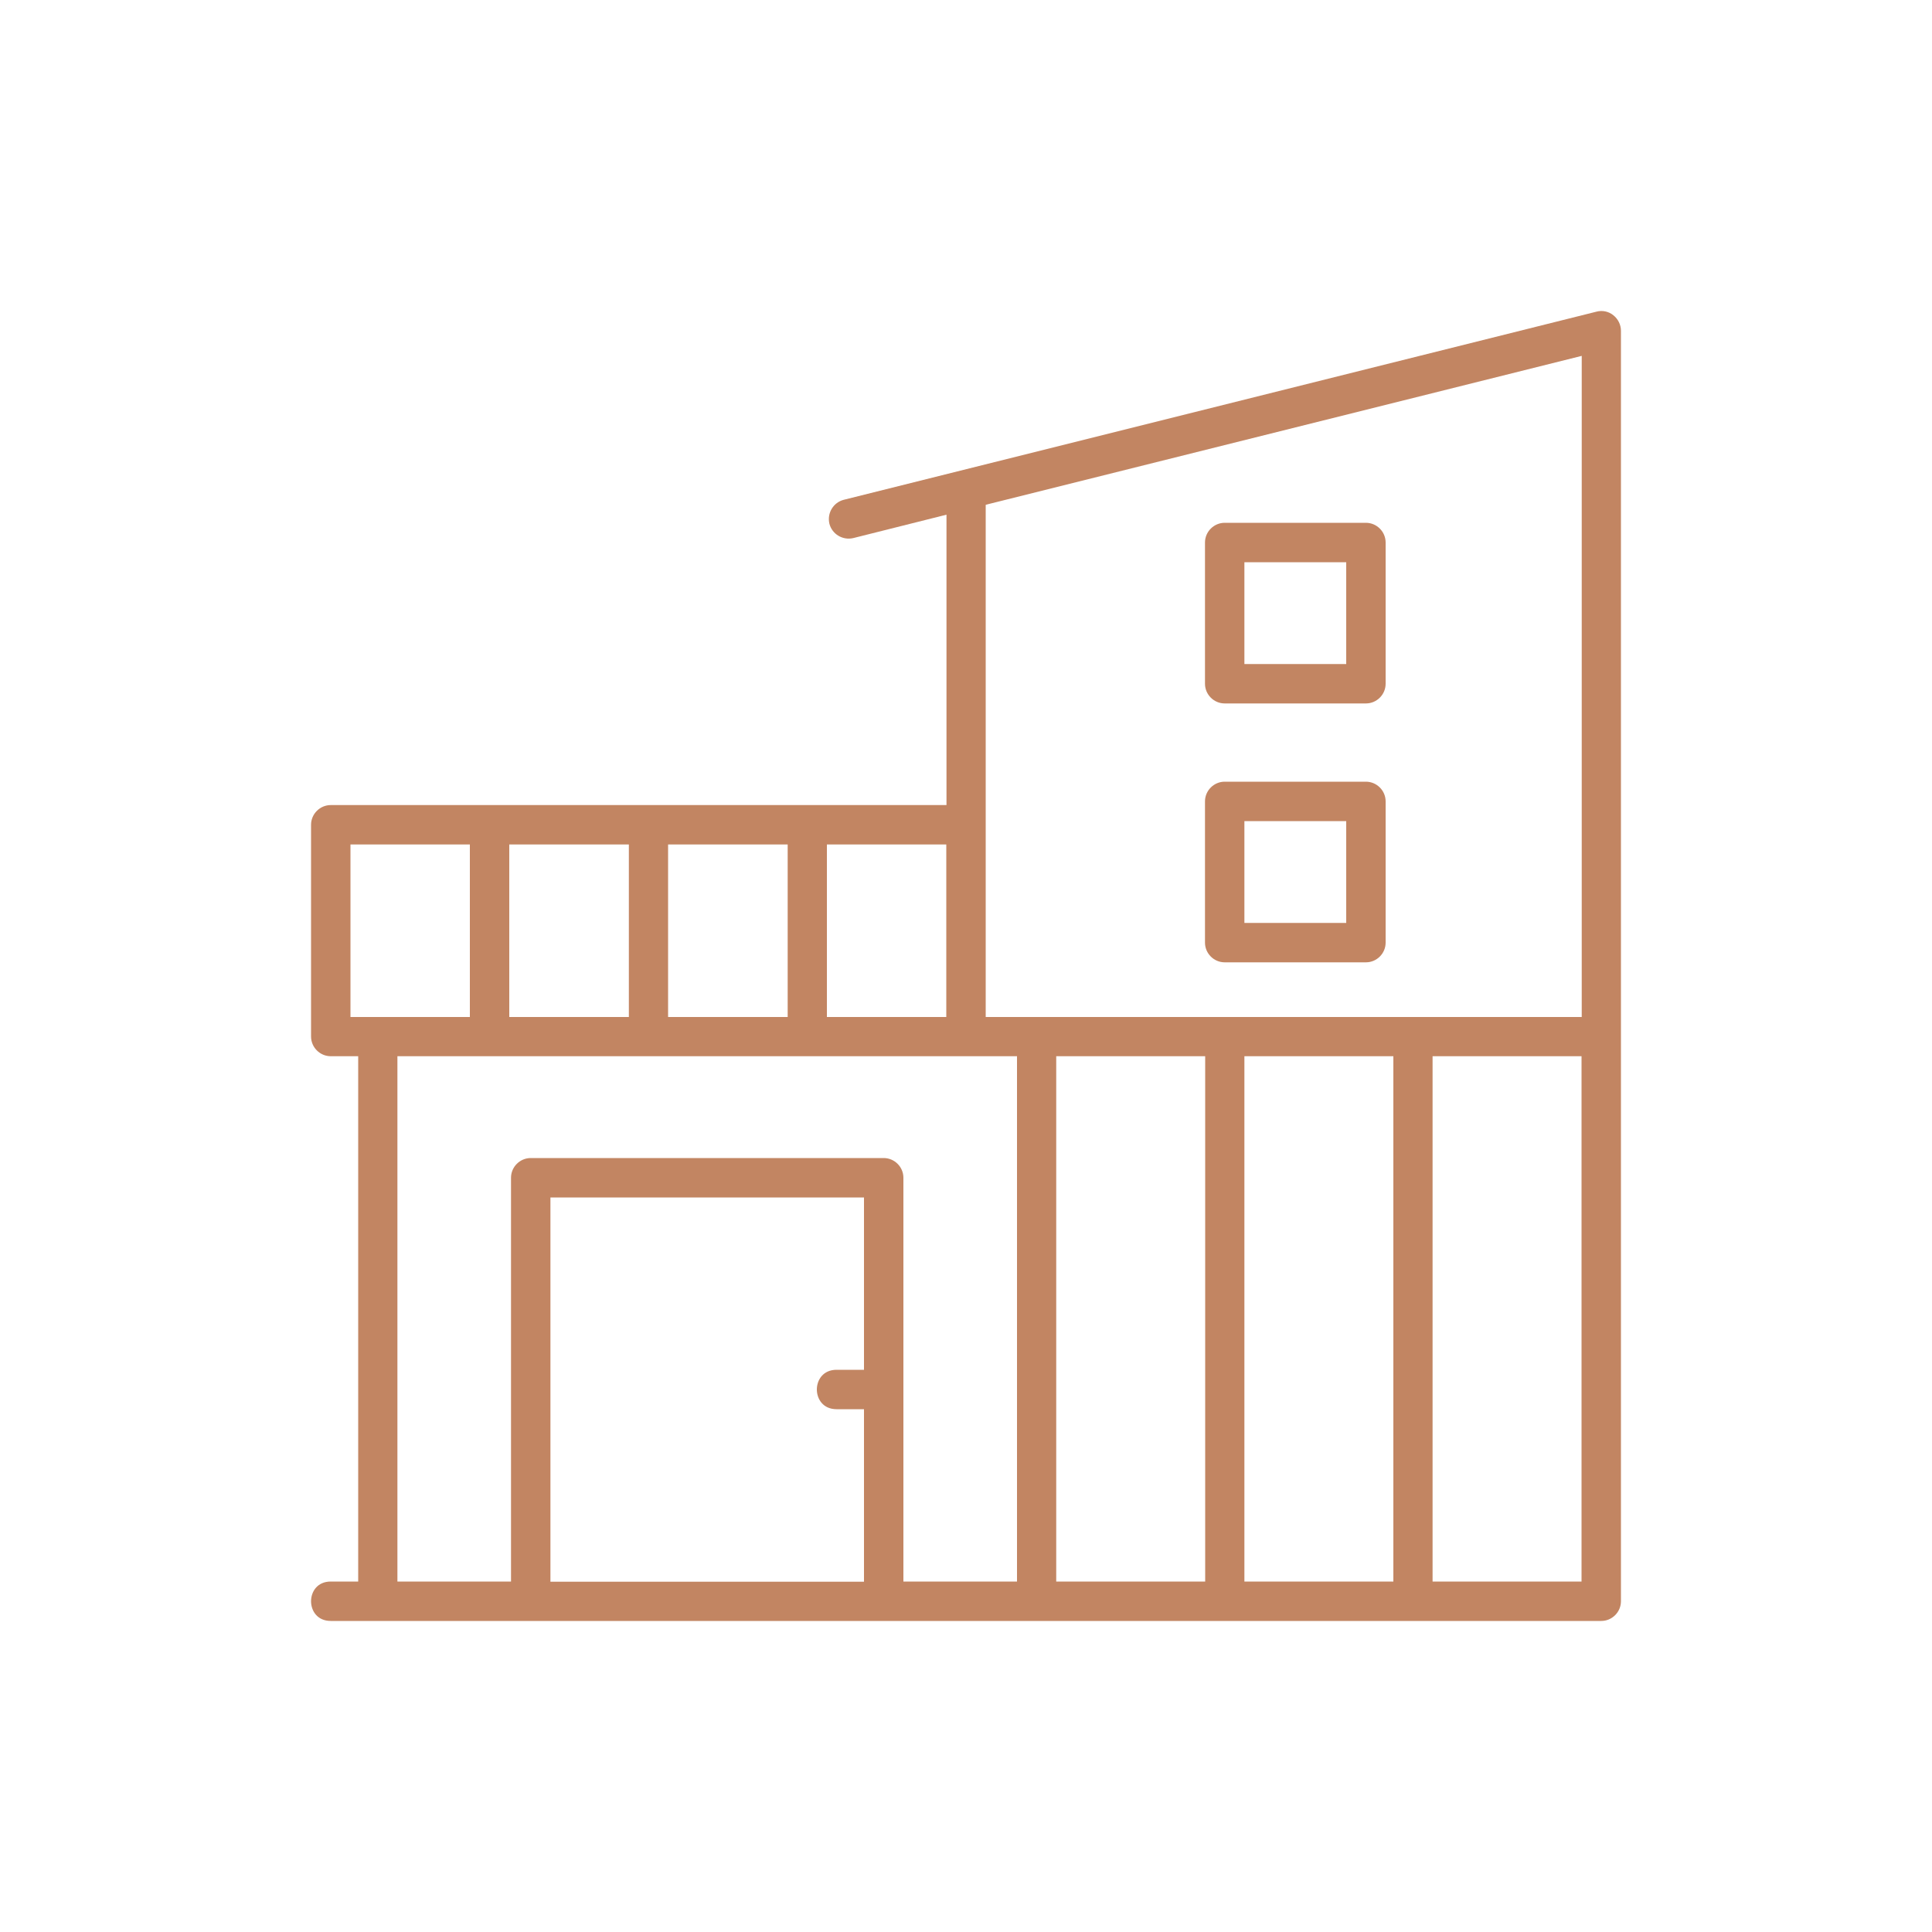<svg xmlns="http://www.w3.org/2000/svg" id="Layer_1" data-name="Layer 1" viewBox="0 0 100 100"><defs><style>      .cls-1 {        fill: #c28562;      }    </style></defs><path class="cls-1" d="M17.12,83.9H82.88c.56,0,1.02-.46,1.02-1.02V17.12c0-.31-.15-.61-.39-.8h0c-.24-.2-.57-.27-.87-.19l-38.97,9.74c-.54,.14-.87,.69-.74,1.24,.14,.54,.69,.87,1.24,.74l4.82-1.21v15.03H17.12c-.56,0-1.02,.46-1.02,1.02v10.96c0,.56,.46,1.02,1.02,1.02h1.42v27.19h-1.42c-.7,0-1.02,.53-1.02,1.02s.32,1.02,1.02,1.02Zm27.6-13h-1.42c-.7,0-1.02,.53-1.02,1.02s.32,1.02,1.02,1.02h1.42v8.93H28.49v-19.89h16.23v8.93Zm17.66,10.96h-7.71v-27.19h7.71v27.19Zm9.74,0h-7.71v-27.19h7.71v27.19Zm9.74,0h-7.71v-27.19h7.71v27.19ZM51.02,26.13l.15-.04,30.7-7.67V52.64h-30.85V26.13Zm1.62,28.54v27.19h-5.88v-20.9c0-.56-.46-1.02-1.02-1.02H27.47c-.56,0-1.02,.46-1.02,1.02v20.9h-5.88v-27.19H52.64Zm-9.84-10.96h6.18v8.93h-6.18v-8.93Zm-8.22,0h6.19v8.93h-6.19v-8.93Zm-8.22,0h6.19v8.93h-6.19v-8.93Zm-8.22,8.93v-8.93h6.18v8.93h-6.18Z"></path><path class="cls-1" d="M70.7,27.06h-7.31c-.56,0-1.02,.46-1.02,1.02v7.31c0,.56,.46,1.02,1.02,1.02h7.31c.56,0,1.02-.46,1.02-1.02v-7.31c0-.56-.46-1.02-1.02-1.02Zm-1.02,7.31h-5.27v-5.27h5.27v5.27Z"></path><path class="cls-1" d="M70.7,40.46h-7.31c-.56,0-1.02,.46-1.02,1.02v7.31c0,.56,.46,1.02,1.02,1.02h7.31c.56,0,1.02-.46,1.02-1.02v-7.31c0-.56-.46-1.02-1.02-1.02Zm-1.02,7.31h-5.27v-5.27h5.27v5.27Z"></path></svg>